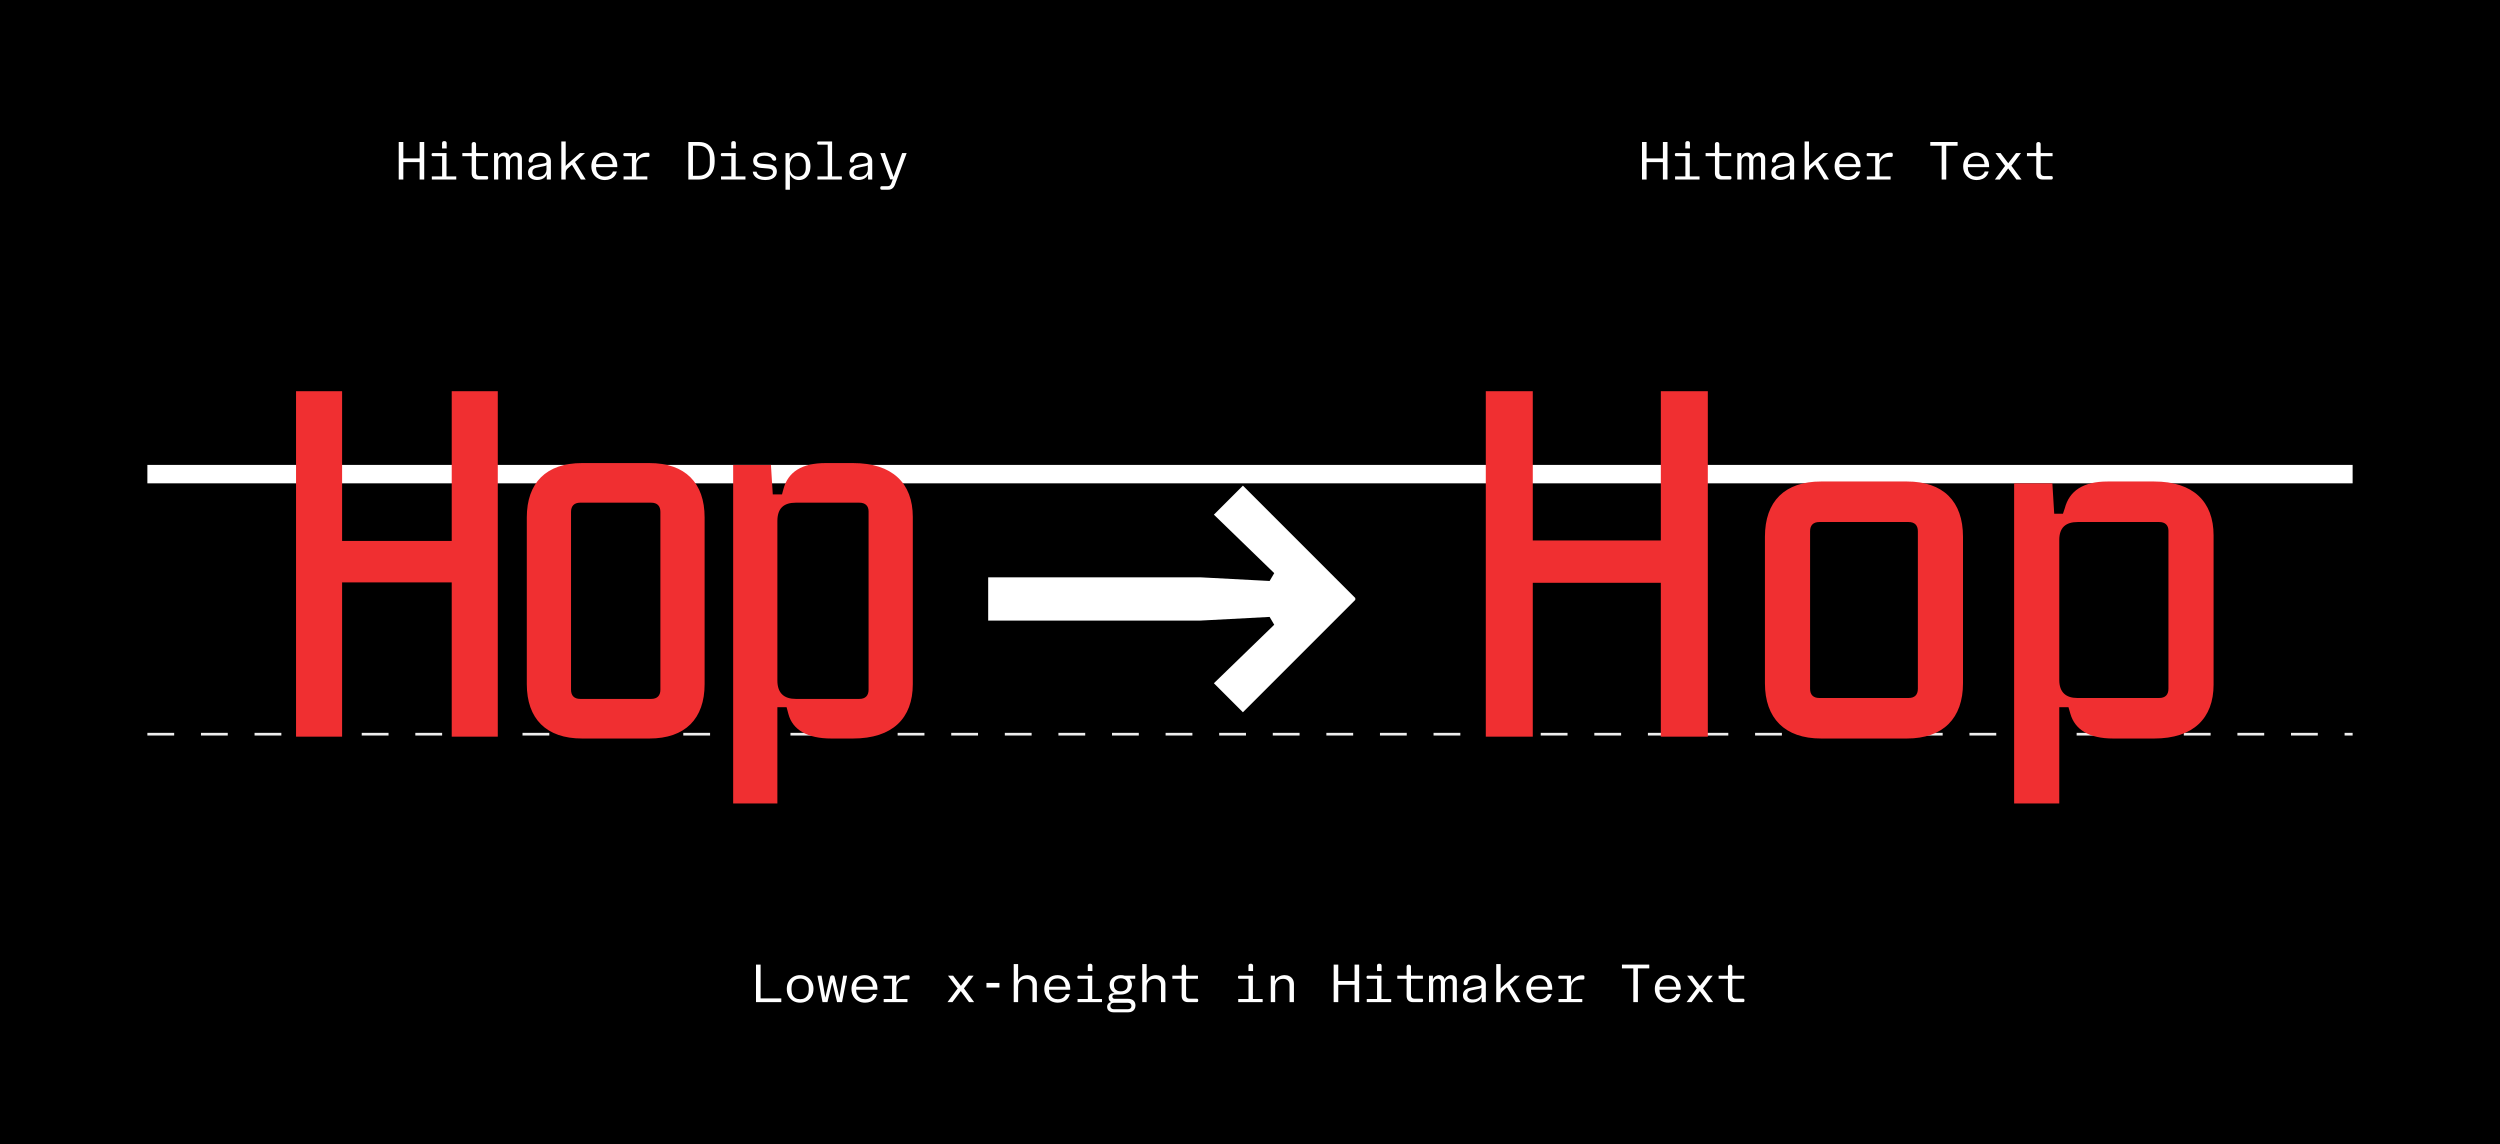 <svg width="933" height="427" viewBox="0 0 933 427" fill="none" xmlns="http://www.w3.org/2000/svg">
<rect width="933" height="427" fill="black"/>
<path d="M283.861 372.6H291.581V374H282.141V360H283.861V372.6ZM298.613 374.2C297.653 374.2 296.793 373.983 296.033 373.55C295.28 373.11 294.69 372.503 294.263 371.73C293.843 370.95 293.633 370.067 293.633 369.08V369.04C293.633 368.053 293.843 367.173 294.263 366.4C294.69 365.62 295.28 365.013 296.033 364.58C296.793 364.14 297.653 363.92 298.613 363.92C299.573 363.92 300.43 364.14 301.183 364.58C301.943 365.013 302.533 365.62 302.953 366.4C303.38 367.173 303.593 368.053 303.593 369.04V369.08C303.593 370.067 303.38 370.95 302.953 371.73C302.533 372.503 301.943 373.11 301.183 373.55C300.43 373.983 299.573 374.2 298.613 374.2ZM295.393 369.42C295.393 370.14 295.52 370.763 295.773 371.29C296.033 371.81 296.403 372.21 296.883 372.49C297.37 372.763 297.947 372.9 298.613 372.9C299.28 372.9 299.853 372.763 300.333 372.49C300.82 372.21 301.19 371.81 301.443 371.29C301.703 370.763 301.833 370.14 301.833 369.42V368.7C301.833 367.98 301.703 367.36 301.443 366.84C301.19 366.313 300.82 365.913 300.333 365.64C299.853 365.36 299.28 365.22 298.613 365.22C297.947 365.22 297.37 365.36 296.883 365.64C296.403 365.913 296.033 366.313 295.773 366.84C295.52 367.36 295.393 367.98 295.393 368.7V369.42ZM305.065 364.12H306.605L308.005 372.31L309.785 364.66C309.885 364.22 310.152 364 310.585 364H310.685C311.119 364 311.385 364.22 311.485 364.66L313.265 372.31L314.665 364.12H316.145L314.245 374H312.405L310.605 366.37L308.805 374H306.965L305.065 364.12ZM322.838 374.2C321.858 374.2 320.984 373.983 320.218 373.55C319.451 373.117 318.851 372.513 318.418 371.74C317.991 370.96 317.778 370.073 317.778 369.08V369.04C317.778 368.053 317.988 367.173 318.408 366.4C318.828 365.62 319.411 365.013 320.158 364.58C320.911 364.14 321.764 363.92 322.718 363.92C323.644 363.92 324.468 364.133 325.188 364.56C325.908 364.987 326.464 365.583 326.858 366.35C327.258 367.117 327.458 367.993 327.458 368.98V369.38H319.518C319.518 370.113 319.651 370.747 319.918 371.28C320.184 371.807 320.564 372.21 321.058 372.49C321.558 372.763 322.151 372.9 322.838 372.9C323.598 372.9 324.238 372.73 324.758 372.39C325.284 372.05 325.638 371.58 325.818 370.98H327.258C327.118 371.64 326.844 372.213 326.438 372.7C326.038 373.18 325.528 373.55 324.908 373.81C324.288 374.07 323.598 374.2 322.838 374.2ZM325.728 368.26C325.668 367.273 325.374 366.51 324.848 365.97C324.328 365.43 323.618 365.16 322.718 365.16C321.771 365.16 321.018 365.433 320.458 365.98C319.904 366.52 319.594 367.28 319.528 368.26H325.728ZM339.47 365.06C339.47 365.22 339.423 365.347 339.33 365.44C339.237 365.533 339.11 365.58 338.95 365.58H338.07C336.937 365.58 336.067 365.843 335.46 366.37C334.853 366.89 334.55 367.64 334.55 368.62V372.82H338.67V374H329.79V372.82H332.91V365.3H330.21C330.05 365.3 329.927 365.257 329.84 365.17C329.753 365.083 329.71 364.96 329.71 364.8V364.62C329.71 364.46 329.753 364.337 329.84 364.25C329.927 364.163 330.05 364.12 330.21 364.12H334.45V366.74C334.663 366.227 334.97 365.763 335.37 365.35C335.777 364.93 336.223 364.6 336.71 364.36C337.203 364.12 337.677 364 338.13 364H338.95C339.11 364 339.237 364.047 339.33 364.14C339.423 364.233 339.47 364.36 339.47 364.52V365.06ZM357.394 368.91L353.794 364.12H355.714L358.584 367.91L361.494 364.12H363.354L359.754 368.87L363.554 374H361.634L358.564 369.86L355.454 374H353.594L357.394 368.91ZM368.146 366.82H372.986V368.56H368.146V366.82ZM383.519 363.92C384.199 363.92 384.799 364.06 385.319 364.34C385.839 364.613 386.242 365.007 386.529 365.52C386.815 366.027 386.959 366.62 386.959 367.3V374H385.319V367.62C385.319 366.893 385.105 366.327 384.679 365.92C384.259 365.507 383.672 365.3 382.919 365.3C382.319 365.3 381.795 365.417 381.349 365.65C380.909 365.877 380.565 366.207 380.319 366.64C380.079 367.073 379.959 367.587 379.959 368.18V374H378.319V359.8H379.959V365.99C380.232 365.35 380.682 364.847 381.309 364.48C381.942 364.107 382.679 363.92 383.519 363.92ZM394.791 374.2C393.811 374.2 392.937 373.983 392.171 373.55C391.404 373.117 390.804 372.513 390.371 371.74C389.944 370.96 389.731 370.073 389.731 369.08V369.04C389.731 368.053 389.941 367.173 390.361 366.4C390.781 365.62 391.364 365.013 392.111 364.58C392.864 364.14 393.717 363.92 394.671 363.92C395.597 363.92 396.421 364.133 397.141 364.56C397.861 364.987 398.417 365.583 398.811 366.35C399.211 367.117 399.411 367.993 399.411 368.98V369.38H391.471C391.471 370.113 391.604 370.747 391.871 371.28C392.137 371.807 392.517 372.21 393.011 372.49C393.511 372.763 394.104 372.9 394.791 372.9C395.551 372.9 396.191 372.73 396.711 372.39C397.237 372.05 397.591 371.58 397.771 370.98H399.211C399.071 371.64 398.797 372.213 398.391 372.7C397.991 373.18 397.481 373.55 396.861 373.81C396.241 374.07 395.551 374.2 394.791 374.2ZM397.681 368.26C397.621 367.273 397.327 366.51 396.801 365.97C396.281 365.43 395.571 365.16 394.671 365.16C393.724 365.16 392.971 365.433 392.411 365.98C391.857 366.52 391.547 367.28 391.481 368.26H397.681ZM407.623 372.82H411.263V374H402.143V372.82H405.983V365.3H402.563C402.403 365.3 402.28 365.257 402.193 365.17C402.106 365.083 402.063 364.96 402.063 364.8V364.62C402.063 364.46 402.106 364.337 402.193 364.25C402.28 364.163 402.403 364.12 402.563 364.12H407.623V372.82ZM405.963 360.42C405.963 360.18 406.033 359.993 406.173 359.86C406.313 359.727 406.51 359.66 406.763 359.66H406.883C407.136 359.66 407.333 359.727 407.473 359.86C407.613 359.993 407.683 360.18 407.683 360.42V362.4H405.963V360.42ZM415.595 377.8C415.108 377.8 414.682 377.717 414.315 377.55C413.948 377.383 413.665 377.147 413.465 376.84C413.272 376.533 413.175 376.173 413.175 375.76C413.175 375.307 413.302 374.92 413.555 374.6C413.815 374.287 414.175 374.07 414.635 373.95C414.348 373.79 414.125 373.577 413.965 373.31C413.812 373.037 413.735 372.727 413.735 372.38C413.735 371.827 413.922 371.397 414.295 371.09C414.668 370.777 415.188 370.62 415.855 370.62H415.965C415.385 370.307 414.932 369.883 414.605 369.35C414.278 368.817 414.115 368.22 414.115 367.56V367.52C414.115 366.827 414.292 366.207 414.645 365.66C415.005 365.113 415.505 364.687 416.145 364.38C416.785 364.073 417.508 363.92 418.315 363.92C418.822 363.92 419.305 363.987 419.765 364.12H423.675V365.26H421.595C421.862 365.573 422.068 365.923 422.215 366.31C422.362 366.69 422.435 367.1 422.435 367.54C422.435 368.24 422.255 368.867 421.895 369.42C421.542 369.967 421.048 370.393 420.415 370.7C419.788 371.007 419.075 371.16 418.275 371.16H416.055C415.768 371.16 415.542 371.23 415.375 371.37C415.215 371.51 415.135 371.707 415.135 371.96C415.135 372.213 415.215 372.41 415.375 372.55C415.542 372.69 415.768 372.76 416.055 372.76H421.035C421.888 372.76 422.555 372.98 423.035 373.42C423.515 373.86 423.755 374.473 423.755 375.26C423.755 375.773 423.642 376.22 423.415 376.6C423.195 376.987 422.878 377.283 422.465 377.49C422.058 377.697 421.582 377.8 421.035 377.8H415.595ZM414.395 375.44C414.395 375.813 414.512 376.107 414.745 376.32C414.985 376.533 415.315 376.64 415.735 376.64H420.915C421.335 376.64 421.662 376.533 421.895 376.32C422.135 376.107 422.255 375.813 422.255 375.44C422.255 375.067 422.135 374.773 421.895 374.56C421.662 374.347 421.335 374.24 420.915 374.24H415.735C415.315 374.24 414.985 374.347 414.745 374.56C414.512 374.773 414.395 375.067 414.395 375.44ZM415.735 367.74C415.735 368.193 415.838 368.59 416.045 368.93C416.252 369.263 416.545 369.523 416.925 369.71C417.312 369.89 417.762 369.98 418.275 369.98C418.788 369.98 419.235 369.89 419.615 369.71C420.002 369.523 420.298 369.263 420.505 368.93C420.712 368.59 420.815 368.193 420.815 367.74V367.34C420.815 366.887 420.712 366.493 420.505 366.16C420.298 365.82 420.002 365.56 419.615 365.38C419.235 365.193 418.788 365.1 418.275 365.1C417.762 365.1 417.312 365.193 416.925 365.38C416.545 365.56 416.252 365.82 416.045 366.16C415.838 366.493 415.735 366.887 415.735 367.34V367.74ZM422.435 367.52V367.54V367.56V367.52ZM431.487 363.92C432.167 363.92 432.767 364.06 433.287 364.34C433.807 364.613 434.211 365.007 434.497 365.52C434.784 366.027 434.927 366.62 434.927 367.3V374H433.287V367.62C433.287 366.893 433.074 366.327 432.647 365.92C432.227 365.507 431.641 365.3 430.887 365.3C430.287 365.3 429.764 365.417 429.317 365.65C428.877 365.877 428.534 366.207 428.287 366.64C428.047 367.073 427.927 367.587 427.927 368.18V374H426.287V359.8H427.927V365.99C428.201 365.35 428.651 364.847 429.277 364.48C429.911 364.107 430.647 363.92 431.487 363.92ZM443.36 374C442.62 374 442.04 373.793 441.62 373.38C441.206 372.96 441 372.38 441 371.64V365.3H437.52V364.12H441V360.78C441 360.533 441.07 360.343 441.21 360.21C441.356 360.07 441.56 360 441.82 360C442.08 360 442.28 360.07 442.42 360.21C442.566 360.343 442.64 360.533 442.64 360.78V364.12H447.08V365.3H442.64V371.46C442.64 371.847 442.75 372.15 442.97 372.37C443.19 372.59 443.493 372.7 443.88 372.7H446.64C446.8 372.7 446.926 372.747 447.02 372.84C447.113 372.933 447.16 373.06 447.16 373.22V373.48C447.16 373.64 447.113 373.767 447.02 373.86C446.926 373.953 446.8 374 446.64 374H443.36ZM467.584 372.82H471.224V374H462.104V372.82H465.944V365.3H462.524C462.364 365.3 462.241 365.257 462.154 365.17C462.067 365.083 462.024 364.96 462.024 364.8V364.62C462.024 364.46 462.067 364.337 462.154 364.25C462.241 364.163 462.364 364.12 462.524 364.12H467.584V372.82ZM465.924 360.42C465.924 360.18 465.994 359.993 466.134 359.86C466.274 359.727 466.471 359.66 466.724 359.66H466.844C467.097 359.66 467.294 359.727 467.434 359.86C467.574 359.993 467.644 360.18 467.644 360.42V362.4H465.924V360.42ZM474.256 364.12H475.796V366.25C476.023 365.537 476.463 364.97 477.116 364.55C477.769 364.13 478.549 363.92 479.456 363.92C480.136 363.92 480.736 364.06 481.256 364.34C481.776 364.613 482.179 365.007 482.466 365.52C482.753 366.027 482.896 366.62 482.896 367.3V374H481.256V367.62C481.256 366.893 481.043 366.327 480.616 365.92C480.196 365.507 479.609 365.3 478.856 365.3C478.256 365.3 477.733 365.417 477.286 365.65C476.846 365.877 476.503 366.207 476.256 366.64C476.016 367.073 475.896 367.587 475.896 368.18V374H474.256V364.12ZM499.44 360V366.12H505.52V360H507.24V374H505.52V367.52H499.44V374H497.72V360H499.44ZM515.553 372.82H519.193V374H510.073V372.82H513.913V365.3H510.493C510.333 365.3 510.209 365.257 510.123 365.17C510.036 365.083 509.993 364.96 509.993 364.8V364.62C509.993 364.46 510.036 364.337 510.123 364.25C510.209 364.163 510.333 364.12 510.493 364.12H515.553V372.82ZM513.893 360.42C513.893 360.18 513.963 359.993 514.103 359.86C514.243 359.727 514.439 359.66 514.693 359.66H514.813C515.066 359.66 515.263 359.727 515.403 359.86C515.543 359.993 515.613 360.18 515.613 360.42V362.4H513.893V360.42ZM527.305 374C526.565 374 525.985 373.793 525.565 373.38C525.152 372.96 524.945 372.38 524.945 371.64V365.3H521.465V364.12H524.945V360.78C524.945 360.533 525.015 360.343 525.155 360.21C525.302 360.07 525.505 360 525.765 360C526.025 360 526.225 360.07 526.365 360.21C526.512 360.343 526.585 360.533 526.585 360.78V364.12H531.025V365.3H526.585V371.46C526.585 371.847 526.695 372.15 526.915 372.37C527.135 372.59 527.438 372.7 527.825 372.7H530.585C530.745 372.7 530.872 372.747 530.965 372.84C531.058 372.933 531.105 373.06 531.105 373.22V373.48C531.105 373.64 531.058 373.767 530.965 373.86C530.872 373.953 530.745 374 530.585 374H527.305ZM533.297 364.12H534.757V365.62C534.91 365.127 535.214 364.72 535.667 364.4C536.12 364.08 536.624 363.92 537.177 363.92C537.69 363.92 538.124 364.07 538.477 364.37C538.837 364.67 539.067 365.077 539.167 365.59C539.327 365.103 539.63 364.703 540.077 364.39C540.53 364.077 541.03 363.92 541.577 363.92C541.99 363.92 542.357 364.013 542.677 364.2C542.997 364.387 543.247 364.653 543.427 365C543.607 365.34 543.697 365.733 543.697 366.18V374H542.137V366.46C542.137 366.08 542.034 365.787 541.827 365.58C541.62 365.367 541.337 365.26 540.977 365.26C540.644 365.26 540.347 365.337 540.087 365.49C539.827 365.637 539.624 365.843 539.477 366.11C539.33 366.377 539.257 366.68 539.257 367.02V374H537.737V366.46C537.737 366.08 537.634 365.787 537.427 365.58C537.22 365.367 536.937 365.26 536.577 365.26C536.244 365.26 535.947 365.337 535.687 365.49C535.427 365.637 535.224 365.843 535.077 366.11C534.93 366.377 534.857 366.68 534.857 367.02V374H533.297V364.12ZM552.969 371.99C552.836 372.43 552.596 372.817 552.249 373.15C551.903 373.477 551.476 373.73 550.969 373.91C550.463 374.09 549.903 374.18 549.289 374.18C548.629 374.18 548.046 374.067 547.539 373.84C547.039 373.613 546.653 373.293 546.379 372.88C546.106 372.46 545.969 371.973 545.969 371.42C545.969 370.713 546.189 370.12 546.629 369.64C547.076 369.16 547.696 368.84 548.489 368.68L552.149 367.96C552.396 367.907 552.576 367.83 552.689 367.73C552.809 367.63 552.869 367.487 552.869 367.3C552.869 366.627 552.656 366.11 552.229 365.75C551.809 365.383 551.209 365.2 550.429 365.2C549.663 365.2 549.036 365.37 548.549 365.71C548.063 366.05 547.789 366.507 547.729 367.08C547.709 367.267 547.629 367.413 547.489 367.52C547.349 367.627 547.163 367.68 546.929 367.68C546.703 367.68 546.526 367.623 546.399 367.51C546.273 367.397 546.209 367.24 546.209 367.04C546.209 366.453 546.389 365.927 546.749 365.46C547.116 364.993 547.623 364.627 548.269 364.36C548.916 364.093 549.649 363.96 550.469 363.96C551.276 363.96 551.983 364.093 552.589 364.36C553.203 364.62 553.676 364.993 554.009 365.48C554.343 365.967 554.509 366.533 554.509 367.18V374H552.969V371.99ZM547.589 371.3C547.589 371.84 547.776 372.26 548.149 372.56C548.529 372.853 549.069 373 549.769 373C550.376 373 550.913 372.89 551.379 372.67C551.846 372.443 552.209 372.123 552.469 371.71C552.736 371.297 552.869 370.813 552.869 370.26V368.62C552.729 368.793 552.463 368.92 552.069 369L549.229 369.58C548.136 369.8 547.589 370.373 547.589 371.3ZM558.401 359.8H560.041V369.02C560.075 368.927 560.128 368.837 560.201 368.75C560.275 368.657 560.381 368.547 560.521 368.42L565.361 364.12H567.261L563.521 367.44L567.501 374H565.701L562.351 368.48L560.821 369.84C560.541 370.093 560.341 370.357 560.221 370.63C560.101 370.903 560.041 371.233 560.041 371.62V374H558.401V359.8ZM574.674 374.2C573.694 374.2 572.82 373.983 572.054 373.55C571.287 373.117 570.687 372.513 570.254 371.74C569.827 370.96 569.614 370.073 569.614 369.08V369.04C569.614 368.053 569.824 367.173 570.244 366.4C570.664 365.62 571.247 365.013 571.994 364.58C572.747 364.14 573.6 363.92 574.554 363.92C575.48 363.92 576.304 364.133 577.024 364.56C577.744 364.987 578.3 365.583 578.694 366.35C579.094 367.117 579.294 367.993 579.294 368.98V369.38H571.354C571.354 370.113 571.487 370.747 571.754 371.28C572.02 371.807 572.4 372.21 572.894 372.49C573.394 372.763 573.987 372.9 574.674 372.9C575.434 372.9 576.074 372.73 576.594 372.39C577.12 372.05 577.474 371.58 577.654 370.98H579.094C578.954 371.64 578.68 372.213 578.274 372.7C577.874 373.18 577.364 373.55 576.744 373.81C576.124 374.07 575.434 374.2 574.674 374.2ZM577.564 368.26C577.504 367.273 577.21 366.51 576.684 365.97C576.164 365.43 575.454 365.16 574.554 365.16C573.607 365.16 572.854 365.433 572.294 365.98C571.74 366.52 571.43 367.28 571.364 368.26H577.564ZM591.306 365.06C591.306 365.22 591.259 365.347 591.166 365.44C591.072 365.533 590.946 365.58 590.786 365.58H589.906C588.772 365.58 587.902 365.843 587.296 366.37C586.689 366.89 586.386 367.64 586.386 368.62V372.82H590.506V374H581.626V372.82H584.746V365.3H582.046C581.886 365.3 581.762 365.257 581.676 365.17C581.589 365.083 581.546 364.96 581.546 364.8V364.62C581.546 364.46 581.589 364.337 581.676 364.25C581.762 364.163 581.886 364.12 582.046 364.12H586.286V366.74C586.499 366.227 586.806 365.763 587.206 365.35C587.612 364.93 588.059 364.6 588.546 364.36C589.039 364.12 589.512 364 589.966 364H590.786C590.946 364 591.072 364.047 591.166 364.14C591.259 364.233 591.306 364.36 591.306 364.52V365.06ZM615.51 361.4H611.27V374H609.55V361.4H605.31V360H615.51V361.4ZM622.642 374.2C621.662 374.2 620.789 373.983 620.022 373.55C619.256 373.117 618.656 372.513 618.222 371.74C617.796 370.96 617.582 370.073 617.582 369.08V369.04C617.582 368.053 617.792 367.173 618.212 366.4C618.632 365.62 619.216 365.013 619.962 364.58C620.716 364.14 621.569 363.92 622.522 363.92C623.449 363.92 624.272 364.133 624.992 364.56C625.712 364.987 626.269 365.583 626.662 366.35C627.062 367.117 627.262 367.993 627.262 368.98V369.38H619.322C619.322 370.113 619.456 370.747 619.722 371.28C619.989 371.807 620.369 372.21 620.862 372.49C621.362 372.763 621.956 372.9 622.642 372.9C623.402 372.9 624.042 372.73 624.562 372.39C625.089 372.05 625.442 371.58 625.622 370.98H627.062C626.922 371.64 626.649 372.213 626.242 372.7C625.842 373.18 625.332 373.55 624.712 373.81C624.092 374.07 623.402 374.2 622.642 374.2ZM625.532 368.26C625.472 367.273 625.179 366.51 624.652 365.97C624.132 365.43 623.422 365.16 622.522 365.16C621.576 365.16 620.822 365.433 620.262 365.98C619.709 366.52 619.399 367.28 619.332 368.26H625.532ZM633.215 368.91L629.615 364.12H631.535L634.405 367.91L637.315 364.12H639.175L635.575 368.87L639.375 374H637.455L634.385 369.86L631.275 374H629.415L633.215 368.91ZM647.227 374C646.487 374 645.907 373.793 645.487 373.38C645.073 372.96 644.867 372.38 644.867 371.64V365.3H641.387V364.12H644.867V360.78C644.867 360.533 644.937 360.343 645.077 360.21C645.223 360.07 645.427 360 645.687 360C645.947 360 646.147 360.07 646.287 360.21C646.433 360.343 646.507 360.533 646.507 360.78V364.12H650.947V365.3H646.507V371.46C646.507 371.847 646.617 372.15 646.837 372.37C647.057 372.59 647.36 372.7 647.747 372.7H650.507C650.667 372.7 650.793 372.747 650.887 372.84C650.98 372.933 651.027 373.06 651.027 373.22V373.48C651.027 373.64 650.98 373.767 650.887 373.86C650.793 373.953 650.667 374 650.507 374H647.227Z" fill="white"/>
<path d="M150.523 53V59.12H156.603V53H158.323V67H156.603V60.52H150.523V67H148.803V53H150.523ZM166.635 65.82H170.275V67H161.155V65.82H164.995V58.3H161.575C161.415 58.3 161.291 58.257 161.205 58.17C161.118 58.083 161.075 57.96 161.075 57.8V57.62C161.075 57.46 161.118 57.337 161.205 57.25C161.291 57.163 161.415 57.12 161.575 57.12H166.635V65.82ZM164.975 53.42C164.975 53.18 165.045 52.993 165.185 52.86C165.325 52.727 165.521 52.66 165.775 52.66H165.895C166.148 52.66 166.345 52.727 166.485 52.86C166.625 52.993 166.695 53.18 166.695 53.42V55.4H164.975V53.42ZM178.387 67C177.647 67 177.067 66.793 176.647 66.38C176.234 65.96 176.027 65.38 176.027 64.64V58.3H172.547V57.12H176.027V53.78C176.027 53.533 176.097 53.343 176.237 53.21C176.384 53.07 176.587 53 176.847 53C177.107 53 177.307 53.07 177.447 53.21C177.594 53.343 177.667 53.533 177.667 53.78V57.12H182.107V58.3H177.667V64.46C177.667 64.847 177.777 65.15 177.997 65.37C178.217 65.59 178.52 65.7 178.907 65.7H181.667C181.827 65.7 181.954 65.747 182.047 65.84C182.14 65.933 182.187 66.06 182.187 66.22V66.48C182.187 66.64 182.14 66.767 182.047 66.86C181.954 66.953 181.827 67 181.667 67H178.387ZM184.379 57.12H185.839V58.62C185.992 58.127 186.296 57.72 186.749 57.4C187.202 57.08 187.706 56.92 188.259 56.92C188.772 56.92 189.206 57.07 189.559 57.37C189.919 57.67 190.149 58.077 190.249 58.59C190.409 58.103 190.712 57.703 191.159 57.39C191.612 57.077 192.112 56.92 192.659 56.92C193.072 56.92 193.439 57.013 193.759 57.2C194.079 57.387 194.329 57.653 194.509 58C194.689 58.34 194.779 58.733 194.779 59.18V67H193.219V59.46C193.219 59.08 193.116 58.787 192.909 58.58C192.702 58.367 192.419 58.26 192.059 58.26C191.726 58.26 191.429 58.337 191.169 58.49C190.909 58.637 190.706 58.843 190.559 59.11C190.412 59.377 190.339 59.68 190.339 60.02V67H188.819V59.46C188.819 59.08 188.716 58.787 188.509 58.58C188.302 58.367 188.019 58.26 187.659 58.26C187.326 58.26 187.029 58.337 186.769 58.49C186.509 58.637 186.306 58.843 186.159 59.11C186.012 59.377 185.939 59.68 185.939 60.02V67H184.379V57.12ZM204.051 64.99C203.918 65.43 203.678 65.817 203.331 66.15C202.985 66.477 202.558 66.73 202.051 66.91C201.545 67.09 200.985 67.18 200.371 67.18C199.711 67.18 199.128 67.067 198.621 66.84C198.121 66.613 197.735 66.293 197.461 65.88C197.188 65.46 197.051 64.973 197.051 64.42C197.051 63.713 197.271 63.12 197.711 62.64C198.158 62.16 198.778 61.84 199.571 61.68L203.231 60.96C203.478 60.907 203.658 60.83 203.771 60.73C203.891 60.63 203.951 60.487 203.951 60.3C203.951 59.627 203.738 59.11 203.311 58.75C202.891 58.383 202.291 58.2 201.511 58.2C200.745 58.2 200.118 58.37 199.631 58.71C199.145 59.05 198.871 59.507 198.811 60.08C198.791 60.267 198.711 60.413 198.571 60.52C198.431 60.627 198.245 60.68 198.011 60.68C197.785 60.68 197.608 60.623 197.481 60.51C197.355 60.397 197.291 60.24 197.291 60.04C197.291 59.453 197.471 58.927 197.831 58.46C198.198 57.993 198.705 57.627 199.351 57.36C199.998 57.093 200.731 56.96 201.551 56.96C202.358 56.96 203.065 57.093 203.671 57.36C204.285 57.62 204.758 57.993 205.091 58.48C205.425 58.967 205.591 59.533 205.591 60.18V67H204.051V64.99ZM198.671 64.3C198.671 64.84 198.858 65.26 199.231 65.56C199.611 65.853 200.151 66 200.851 66C201.458 66 201.995 65.89 202.461 65.67C202.928 65.443 203.291 65.123 203.551 64.71C203.818 64.297 203.951 63.813 203.951 63.26V61.62C203.811 61.793 203.545 61.92 203.151 62L200.311 62.58C199.218 62.8 198.671 63.373 198.671 64.3ZM209.483 52.8H211.123V62.02C211.157 61.927 211.21 61.837 211.283 61.75C211.357 61.657 211.463 61.547 211.603 61.42L216.443 57.12H218.343L214.603 60.44L218.583 67H216.783L213.433 61.48L211.903 62.84C211.623 63.093 211.423 63.357 211.303 63.63C211.183 63.903 211.123 64.233 211.123 64.62V67H209.483V52.8ZM225.756 67.2C224.776 67.2 223.902 66.983 223.136 66.55C222.369 66.117 221.769 65.513 221.336 64.74C220.909 63.96 220.696 63.073 220.696 62.08V62.04C220.696 61.053 220.906 60.173 221.326 59.4C221.746 58.62 222.329 58.013 223.076 57.58C223.829 57.14 224.682 56.92 225.636 56.92C226.562 56.92 227.386 57.133 228.106 57.56C228.826 57.987 229.382 58.583 229.776 59.35C230.176 60.117 230.376 60.993 230.376 61.98V62.38H222.436C222.436 63.113 222.569 63.747 222.836 64.28C223.102 64.807 223.482 65.21 223.976 65.49C224.476 65.763 225.069 65.9 225.756 65.9C226.516 65.9 227.156 65.73 227.676 65.39C228.202 65.05 228.556 64.58 228.736 63.98H230.176C230.036 64.64 229.762 65.213 229.356 65.7C228.956 66.18 228.446 66.55 227.826 66.81C227.206 67.07 226.516 67.2 225.756 67.2ZM228.646 61.26C228.586 60.273 228.292 59.51 227.766 58.97C227.246 58.43 226.536 58.16 225.636 58.16C224.689 58.16 223.936 58.433 223.376 58.98C222.822 59.52 222.512 60.28 222.446 61.26H228.646ZM242.388 58.06C242.388 58.22 242.341 58.347 242.248 58.44C242.154 58.533 242.028 58.58 241.868 58.58H240.988C239.854 58.58 238.984 58.843 238.378 59.37C237.771 59.89 237.468 60.64 237.468 61.62V65.82H241.588V67H232.708V65.82H235.828V58.3H233.128C232.968 58.3 232.844 58.257 232.758 58.17C232.671 58.083 232.628 57.96 232.628 57.8V57.62C232.628 57.46 232.671 57.337 232.758 57.25C232.844 57.163 232.968 57.12 233.128 57.12H237.368V59.74C237.581 59.227 237.888 58.763 238.288 58.35C238.694 57.93 239.141 57.6 239.628 57.36C240.121 57.12 240.594 57 241.048 57H241.868C242.028 57 242.154 57.047 242.248 57.14C242.341 57.233 242.388 57.36 242.388 57.52V58.06ZM256.892 53H260.872C262.106 53 263.159 53.267 264.032 53.8C264.906 54.333 265.569 55.11 266.022 56.13C266.482 57.143 266.712 58.367 266.712 59.8V60.2C266.712 61.633 266.482 62.86 266.022 63.88C265.569 64.893 264.906 65.667 264.032 66.2C263.159 66.733 262.106 67 260.872 67H256.892V53ZM260.772 65.6C261.632 65.6 262.372 65.423 262.992 65.07C263.612 64.717 264.086 64.203 264.412 63.53C264.746 62.857 264.912 62.053 264.912 61.12V58.88C264.912 57.947 264.746 57.143 264.412 56.47C264.086 55.797 263.612 55.283 262.992 54.93C262.372 54.577 261.632 54.4 260.772 54.4H258.612V65.6H260.772ZM274.564 65.82H278.204V67H269.084V65.82H272.924V58.3H269.504C269.344 58.3 269.221 58.257 269.134 58.17C269.048 58.083 269.004 57.96 269.004 57.8V57.62C269.004 57.46 269.048 57.337 269.134 57.25C269.221 57.163 269.344 57.12 269.504 57.12H274.564V65.82ZM272.904 53.42C272.904 53.18 272.974 52.993 273.114 52.86C273.254 52.727 273.451 52.66 273.704 52.66H273.824C274.078 52.66 274.274 52.727 274.414 52.86C274.554 52.993 274.624 53.18 274.624 53.42V55.4H272.904V53.42ZM285.597 67.2C284.723 67.2 283.95 67.077 283.277 66.83C282.61 66.577 282.073 66.217 281.667 65.75C281.267 65.277 281.023 64.713 280.937 64.06H282.357C282.463 64.667 282.807 65.143 283.387 65.49C283.973 65.83 284.723 66 285.637 66C286.517 66 287.207 65.843 287.707 65.53C288.207 65.217 288.457 64.78 288.457 64.22C288.457 63.807 288.317 63.497 288.037 63.29C287.757 63.083 287.33 62.953 286.757 62.9L283.977 62.66C283.043 62.58 282.33 62.313 281.837 61.86C281.343 61.407 281.097 60.787 281.097 60C281.097 59.373 281.267 58.83 281.607 58.37C281.947 57.903 282.433 57.547 283.067 57.3C283.707 57.047 284.457 56.92 285.317 56.92C286.143 56.92 286.89 57.03 287.557 57.25C288.223 57.47 288.743 57.767 289.117 58.14C289.49 58.513 289.677 58.927 289.677 59.38C289.677 59.573 289.617 59.723 289.497 59.83C289.377 59.93 289.21 59.98 288.997 59.98C288.783 59.98 288.603 59.933 288.457 59.84C288.317 59.747 288.197 59.587 288.097 59.36C287.917 58.953 287.59 58.647 287.117 58.44C286.643 58.227 286.043 58.12 285.317 58.12C284.757 58.12 284.267 58.19 283.847 58.33C283.433 58.463 283.113 58.657 282.887 58.91C282.667 59.163 282.557 59.46 282.557 59.8C282.557 60.207 282.697 60.517 282.977 60.73C283.263 60.937 283.69 61.067 284.257 61.12L287.037 61.36C287.97 61.44 288.683 61.703 289.177 62.15C289.67 62.597 289.917 63.213 289.917 64C289.917 64.667 289.743 65.24 289.397 65.72C289.057 66.2 288.56 66.567 287.907 66.82C287.26 67.073 286.49 67.2 285.597 67.2ZM293.149 57.12H294.689V59.33C294.989 58.563 295.439 57.97 296.039 57.55C296.645 57.13 297.362 56.92 298.189 56.92C299.029 56.92 299.769 57.137 300.409 57.57C301.055 57.997 301.555 58.6 301.909 59.38C302.269 60.153 302.449 61.04 302.449 62.04V62.08C302.449 63.08 302.269 63.97 301.909 64.75C301.555 65.523 301.055 66.127 300.409 66.56C299.769 66.987 299.029 67.2 298.189 67.2C297.409 67.2 296.725 67.007 296.139 66.62C295.559 66.233 295.109 65.687 294.789 64.98V70.8H293.149V57.12ZM294.749 62.08C294.749 62.873 294.872 63.557 295.119 64.13C295.365 64.703 295.722 65.143 296.189 65.45C296.662 65.75 297.222 65.9 297.869 65.9C298.762 65.9 299.459 65.62 299.959 65.06C300.459 64.493 300.709 63.707 300.709 62.7V61.4C300.709 60.393 300.459 59.61 299.959 59.05C299.459 58.483 298.762 58.2 297.869 58.2C297.222 58.2 296.662 58.353 296.189 58.66C295.722 58.96 295.365 59.4 295.119 59.98C294.872 60.553 294.749 61.24 294.749 62.04V62.08ZM310.541 65.82H314.181V67H305.061V65.82H308.901V53.98H305.481C305.321 53.98 305.198 53.937 305.111 53.85C305.024 53.763 304.981 53.64 304.981 53.48V53.3C304.981 53.14 305.024 53.017 305.111 52.93C305.198 52.843 305.321 52.8 305.481 52.8H310.541V65.82ZM323.973 64.99C323.84 65.43 323.6 65.817 323.253 66.15C322.906 66.477 322.48 66.73 321.973 66.91C321.466 67.09 320.906 67.18 320.293 67.18C319.633 67.18 319.05 67.067 318.543 66.84C318.043 66.613 317.656 66.293 317.383 65.88C317.11 65.46 316.973 64.973 316.973 64.42C316.973 63.713 317.193 63.12 317.633 62.64C318.08 62.16 318.7 61.84 319.493 61.68L323.153 60.96C323.4 60.907 323.58 60.83 323.693 60.73C323.813 60.63 323.873 60.487 323.873 60.3C323.873 59.627 323.66 59.11 323.233 58.75C322.813 58.383 322.213 58.2 321.433 58.2C320.666 58.2 320.04 58.37 319.553 58.71C319.066 59.05 318.793 59.507 318.733 60.08C318.713 60.267 318.633 60.413 318.493 60.52C318.353 60.627 318.166 60.68 317.933 60.68C317.706 60.68 317.53 60.623 317.403 60.51C317.276 60.397 317.213 60.24 317.213 60.04C317.213 59.453 317.393 58.927 317.753 58.46C318.12 57.993 318.626 57.627 319.273 57.36C319.92 57.093 320.653 56.96 321.473 56.96C322.28 56.96 322.986 57.093 323.593 57.36C324.206 57.62 324.68 57.993 325.013 58.48C325.346 58.967 325.513 59.533 325.513 60.18V67H323.973V64.99ZM318.593 64.3C318.593 64.84 318.78 65.26 319.153 65.56C319.533 65.853 320.073 66 320.773 66C321.38 66 321.916 65.89 322.383 65.67C322.85 65.443 323.213 65.123 323.473 64.71C323.74 64.297 323.873 63.813 323.873 63.26V61.62C323.733 61.793 323.466 61.92 323.073 62L320.233 62.58C319.14 62.8 318.593 63.373 318.593 64.3ZM329.045 70.8C328.885 70.8 328.759 70.753 328.665 70.66C328.572 70.567 328.525 70.44 328.525 70.28V70.02C328.525 69.86 328.572 69.733 328.665 69.64C328.759 69.547 328.885 69.5 329.045 69.5H331.145C331.539 69.5 331.849 69.42 332.075 69.26C332.302 69.1 332.485 68.827 332.625 68.44L333.165 66.94H332.205L328.525 57.12H330.265L333.495 66.02L336.685 57.12H338.365L334.005 68.9C333.765 69.54 333.435 70.017 333.015 70.33C332.602 70.643 332.092 70.8 331.485 70.8H329.045Z" fill="white"/>
<path d="M614.511 53V59.12H620.591V53H622.311V67H620.591V60.52H614.511V67H612.791V53H614.511ZM630.623 65.82H634.263V67H625.143V65.82H628.983V58.3H625.563C625.403 58.3 625.28 58.257 625.193 58.17C625.106 58.083 625.063 57.96 625.063 57.8V57.62C625.063 57.46 625.106 57.337 625.193 57.25C625.28 57.163 625.403 57.12 625.563 57.12H630.623V65.82ZM628.963 53.42C628.963 53.18 629.033 52.993 629.173 52.86C629.313 52.727 629.51 52.66 629.763 52.66H629.883C630.136 52.66 630.333 52.727 630.473 52.86C630.613 52.993 630.683 53.18 630.683 53.42V55.4H628.963V53.42ZM642.375 67C641.635 67 641.055 66.793 640.635 66.38C640.222 65.96 640.015 65.38 640.015 64.64V58.3H636.535V57.12H640.015V53.78C640.015 53.533 640.085 53.343 640.225 53.21C640.372 53.07 640.575 53 640.835 53C641.095 53 641.295 53.07 641.435 53.21C641.582 53.343 641.655 53.533 641.655 53.78V57.12H646.095V58.3H641.655V64.46C641.655 64.847 641.765 65.15 641.985 65.37C642.205 65.59 642.508 65.7 642.895 65.7H645.655C645.815 65.7 645.942 65.747 646.035 65.84C646.128 65.933 646.175 66.06 646.175 66.22V66.48C646.175 66.64 646.128 66.767 646.035 66.86C645.942 66.953 645.815 67 645.655 67H642.375ZM648.367 57.12H649.827V58.62C649.981 58.127 650.284 57.72 650.737 57.4C651.191 57.08 651.694 56.92 652.247 56.92C652.761 56.92 653.194 57.07 653.547 57.37C653.907 57.67 654.137 58.077 654.237 58.59C654.397 58.103 654.701 57.703 655.147 57.39C655.601 57.077 656.101 56.92 656.647 56.92C657.061 56.92 657.427 57.013 657.747 57.2C658.067 57.387 658.317 57.653 658.497 58C658.677 58.34 658.767 58.733 658.767 59.18V67H657.207V59.46C657.207 59.08 657.104 58.787 656.897 58.58C656.691 58.367 656.407 58.26 656.047 58.26C655.714 58.26 655.417 58.337 655.157 58.49C654.897 58.637 654.694 58.843 654.547 59.11C654.401 59.377 654.327 59.68 654.327 60.02V67H652.807V59.46C652.807 59.08 652.704 58.787 652.497 58.58C652.291 58.367 652.007 58.26 651.647 58.26C651.314 58.26 651.017 58.337 650.757 58.49C650.497 58.637 650.294 58.843 650.147 59.11C650.001 59.377 649.927 59.68 649.927 60.02V67H648.367V57.12ZM668.04 64.99C667.906 65.43 667.666 65.817 667.32 66.15C666.973 66.477 666.546 66.73 666.04 66.91C665.533 67.09 664.973 67.18 664.36 67.18C663.7 67.18 663.116 67.067 662.61 66.84C662.11 66.613 661.723 66.293 661.45 65.88C661.176 65.46 661.04 64.973 661.04 64.42C661.04 63.713 661.26 63.12 661.7 62.64C662.146 62.16 662.766 61.84 663.56 61.68L667.22 60.96C667.466 60.907 667.646 60.83 667.76 60.73C667.88 60.63 667.94 60.487 667.94 60.3C667.94 59.627 667.726 59.11 667.3 58.75C666.88 58.383 666.28 58.2 665.5 58.2C664.733 58.2 664.106 58.37 663.62 58.71C663.133 59.05 662.86 59.507 662.8 60.08C662.78 60.267 662.7 60.413 662.56 60.52C662.42 60.627 662.233 60.68 662 60.68C661.773 60.68 661.596 60.623 661.47 60.51C661.343 60.397 661.28 60.24 661.28 60.04C661.28 59.453 661.46 58.927 661.82 58.46C662.186 57.993 662.693 57.627 663.34 57.36C663.986 57.093 664.72 56.96 665.54 56.96C666.346 56.96 667.053 57.093 667.66 57.36C668.273 57.62 668.746 57.993 669.08 58.48C669.413 58.967 669.58 59.533 669.58 60.18V67H668.04V64.99ZM662.66 64.3C662.66 64.84 662.846 65.26 663.22 65.56C663.6 65.853 664.14 66 664.84 66C665.446 66 665.983 65.89 666.45 65.67C666.916 65.443 667.28 65.123 667.54 64.71C667.806 64.297 667.94 63.813 667.94 63.26V61.62C667.8 61.793 667.533 61.92 667.14 62L664.3 62.58C663.206 62.8 662.66 63.373 662.66 64.3ZM673.472 52.8H675.112V62.02C675.145 61.927 675.198 61.837 675.272 61.75C675.345 61.657 675.452 61.547 675.592 61.42L680.432 57.12H682.332L678.592 60.44L682.572 67H680.772L677.422 61.48L675.892 62.84C675.612 63.093 675.412 63.357 675.292 63.63C675.172 63.903 675.112 64.233 675.112 64.62V67H673.472V52.8ZM689.744 67.2C688.764 67.2 687.891 66.983 687.124 66.55C686.357 66.117 685.757 65.513 685.324 64.74C684.897 63.96 684.684 63.073 684.684 62.08V62.04C684.684 61.053 684.894 60.173 685.314 59.4C685.734 58.62 686.317 58.013 687.064 57.58C687.817 57.14 688.671 56.92 689.624 56.92C690.551 56.92 691.374 57.133 692.094 57.56C692.814 57.987 693.371 58.583 693.764 59.35C694.164 60.117 694.364 60.993 694.364 61.98V62.38H686.424C686.424 63.113 686.557 63.747 686.824 64.28C687.091 64.807 687.471 65.21 687.964 65.49C688.464 65.763 689.057 65.9 689.744 65.9C690.504 65.9 691.144 65.73 691.664 65.39C692.191 65.05 692.544 64.58 692.724 63.98H694.164C694.024 64.64 693.751 65.213 693.344 65.7C692.944 66.18 692.434 66.55 691.814 66.81C691.194 67.07 690.504 67.2 689.744 67.2ZM692.634 61.26C692.574 60.273 692.281 59.51 691.754 58.97C691.234 58.43 690.524 58.16 689.624 58.16C688.677 58.16 687.924 58.433 687.364 58.98C686.811 59.52 686.501 60.28 686.434 61.26H692.634ZM706.376 58.06C706.376 58.22 706.329 58.347 706.236 58.44C706.143 58.533 706.016 58.58 705.856 58.58H704.976C703.843 58.58 702.973 58.843 702.366 59.37C701.759 59.89 701.456 60.64 701.456 61.62V65.82H705.576V67H696.696V65.82H699.816V58.3H697.116C696.956 58.3 696.833 58.257 696.746 58.17C696.659 58.083 696.616 57.96 696.616 57.8V57.62C696.616 57.46 696.659 57.337 696.746 57.25C696.833 57.163 696.956 57.12 697.116 57.12H701.356V59.74C701.569 59.227 701.876 58.763 702.276 58.35C702.683 57.93 703.129 57.6 703.616 57.36C704.109 57.12 704.583 57 705.036 57H705.856C706.016 57 706.143 57.047 706.236 57.14C706.329 57.233 706.376 57.36 706.376 57.52V58.06ZM730.58 54.4H726.34V67H724.62V54.4H720.38V53H730.58V54.4ZM737.713 67.2C736.733 67.2 735.859 66.983 735.093 66.55C734.326 66.117 733.726 65.513 733.293 64.74C732.866 63.96 732.653 63.073 732.653 62.08V62.04C732.653 61.053 732.863 60.173 733.283 59.4C733.703 58.62 734.286 58.013 735.033 57.58C735.786 57.14 736.639 56.92 737.593 56.92C738.519 56.92 739.343 57.133 740.063 57.56C740.783 57.987 741.339 58.583 741.733 59.35C742.133 60.117 742.333 60.993 742.333 61.98V62.38H734.393C734.393 63.113 734.526 63.747 734.793 64.28C735.059 64.807 735.439 65.21 735.933 65.49C736.433 65.763 737.026 65.9 737.713 65.9C738.473 65.9 739.113 65.73 739.633 65.39C740.159 65.05 740.513 64.58 740.693 63.98H742.133C741.993 64.64 741.719 65.213 741.313 65.7C740.913 66.18 740.403 66.55 739.783 66.81C739.163 67.07 738.473 67.2 737.713 67.2ZM740.603 61.26C740.543 60.273 740.249 59.51 739.723 58.97C739.203 58.43 738.493 58.16 737.593 58.16C736.646 58.16 735.893 58.433 735.333 58.98C734.779 59.52 734.469 60.28 734.403 61.26H740.603ZM748.285 61.91L744.685 57.12H746.605L749.475 60.91L752.385 57.12H754.245L750.645 61.87L754.445 67H752.525L749.455 62.86L746.345 67H744.485L748.285 61.91ZM762.297 67C761.557 67 760.977 66.793 760.557 66.38C760.144 65.96 759.937 65.38 759.937 64.64V58.3H756.457V57.12H759.937V53.78C759.937 53.533 760.007 53.343 760.147 53.21C760.294 53.07 760.497 53 760.757 53C761.017 53 761.217 53.07 761.357 53.21C761.504 53.343 761.577 53.533 761.577 53.78V57.12H766.017V58.3H761.577V64.46C761.577 64.847 761.687 65.15 761.907 65.37C762.127 65.59 762.43 65.7 762.817 65.7H765.577C765.737 65.7 765.864 65.747 765.957 65.84C766.05 65.933 766.097 66.06 766.097 66.22V66.48C766.097 66.64 766.05 66.767 765.957 66.86C765.864 66.953 765.737 67 765.577 67H762.297Z" fill="white"/>
<path d="M55 274H878" stroke="#EEEEEE" stroke-dasharray="10 10"/>
<path d="M55 173.505V174.194V179.691V180.381H878V179.691V174.194V173.505H55Z" fill="white"/>
<path d="M290.117 253.955V194.477C290.117 189.664 292.524 187.601 296.993 187.601H320.715C322.95 187.601 324.154 188.803 324.154 190.867V257.394C324.154 259.628 322.951 260.833 320.715 260.833H296.993C292.695 260.833 290.117 258.77 290.117 253.957M273.614 173.505V299.855H290.117V263.928H293.556L294.244 266.506C295.79 272.35 301.292 275.616 310.231 275.616H318.311C333.095 275.616 340.658 268.053 340.658 255.331V192.93C340.658 180.381 333.095 172.817 318.311 172.817H308.17C299.231 172.817 294.074 176.083 292.355 182.615L291.84 184.506H288.401L287.713 173.503H273.618L273.614 173.505ZM213.107 257.394V191.039C213.107 188.805 214.31 187.601 216.546 187.601H243.019C245.254 187.601 246.458 188.803 246.458 191.039V257.394C246.458 259.628 245.255 260.833 243.019 260.833H216.546C214.311 260.833 213.107 259.63 213.107 257.394ZM217.234 275.616H242.331C255.739 275.616 262.961 268.224 262.961 255.331V193.101C262.961 180.208 255.739 172.816 242.331 172.816H217.234C203.824 172.816 196.604 180.208 196.604 193.101V255.331C196.604 268.224 203.823 275.616 217.234 275.616ZM168.584 274.928H185.775V146H168.584V201.869H127.671V146H110.481V274.928H127.671V217.34H168.584V274.928Z" fill="#F02F31"/>
<path d="M463.851 265.817L505.796 223.872V223.184L463.851 181.24L453.021 192.069L475.541 213.901L473.822 216.823L447.863 215.448H368.789V231.608H447.863L473.822 230.233L475.541 233.155L453.021 254.987L463.851 265.817Z" fill="white"/>
<path d="M768.52 253.784V201.525C768.52 196.884 770.927 194.82 775.396 194.82H805.823C808.057 194.82 809.262 196.023 809.262 198.086V257.05C809.262 259.285 808.059 260.489 805.823 260.489H775.225C771.098 260.489 768.52 258.426 768.52 253.784ZM751.673 180.381V299.854H768.52V263.926H771.959L772.646 266.333C774.366 272.35 779.695 275.616 788.634 275.616H803.934C818.546 275.616 826.11 268.053 826.11 255.504V199.807C826.11 187.258 818.546 179.695 803.934 179.695H786.572C777.462 179.695 772.304 183.133 770.585 189.665L769.897 191.729H766.631L765.943 180.382H751.675L751.673 180.381ZM675.521 257.05V198.259C675.521 196.025 676.723 194.82 678.959 194.82H712.309C714.543 194.82 715.747 196.023 715.747 198.259V257.05C715.747 259.285 714.545 260.489 712.309 260.489H678.959C676.725 260.489 675.521 259.286 675.521 257.05ZM679.646 275.616H711.619C725.2 275.616 732.592 268.053 732.592 254.987V200.321C732.592 187.084 725.2 179.692 711.619 179.692H679.646C666.065 179.692 658.673 187.084 658.673 200.321V254.987C658.673 268.051 666.065 275.616 679.646 275.616ZM619.824 274.928H637.359V146H619.824V201.696H572.036V146H554.501V274.928H572.036V217.513H619.824V274.928Z" fill="#F02F31"/>
</svg>
